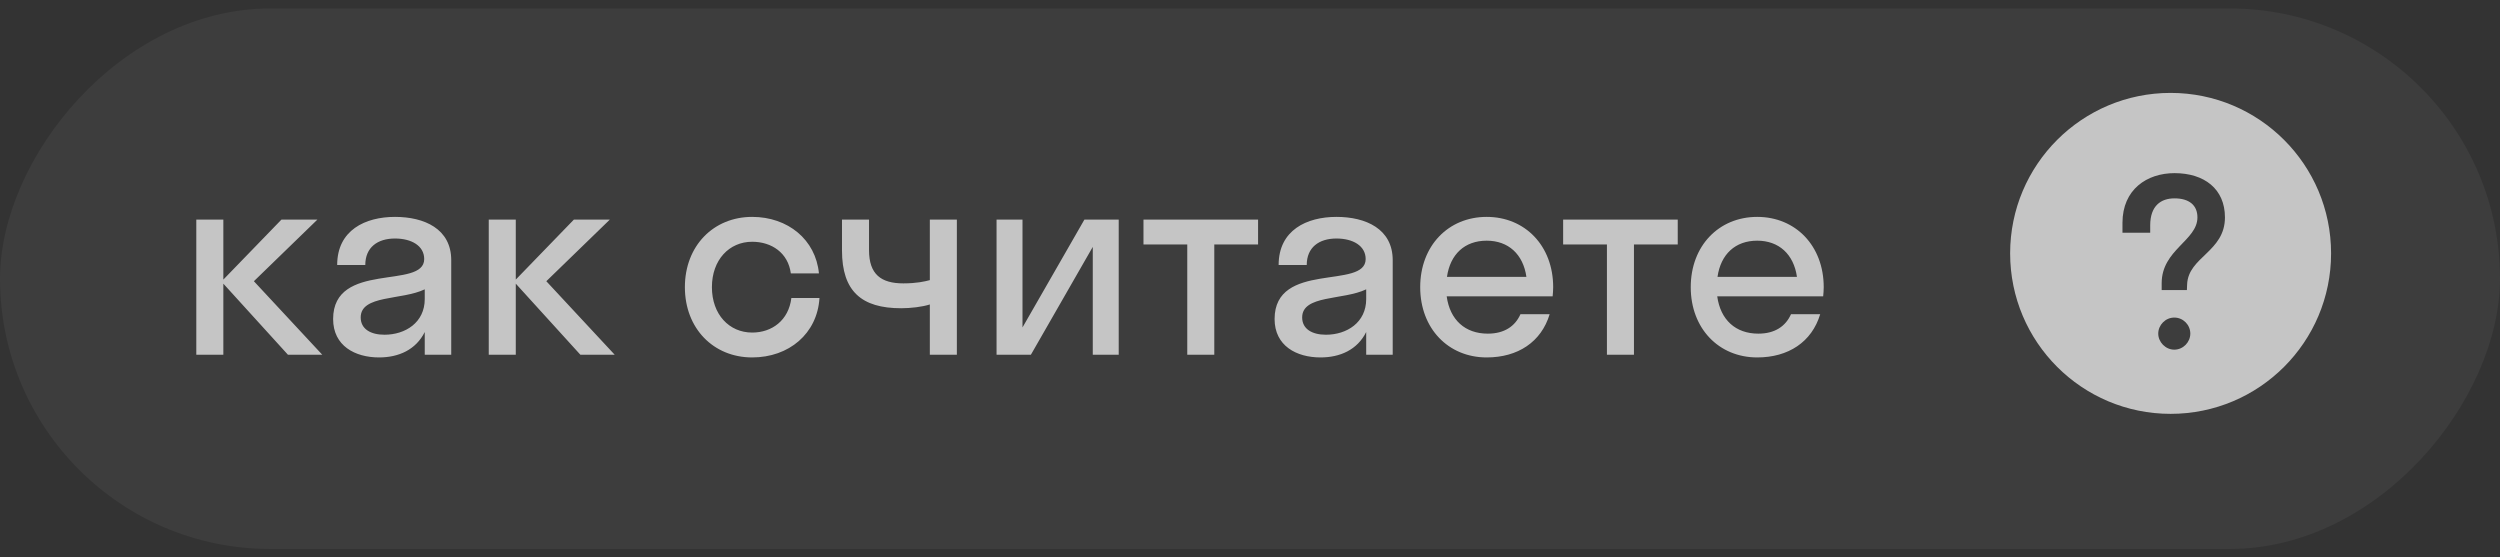<?xml version="1.0" encoding="UTF-8"?> <svg xmlns="http://www.w3.org/2000/svg" width="148" height="33" viewBox="0 0 148 33" fill="none"><rect x="0" y="0" width="148" height="33" fill="#333333" stroke="none"/><rect width="148" height="32" rx="16" transform="matrix(-1 8.74228e-08 8.74228e-08 1 148 0.5)" fill="white" fill-opacity="0.05"></rect><path opacity="0.7" d="M128.5 5.5C133.747 5.5 138 9.753 138 15C138 20.247 133.747 24.5 128.5 24.5C123.253 24.5 119 20.247 119 15C119 9.753 123.253 5.5 128.5 5.5ZM128.717 18.8C128.201 18.8 127.768 19.234 127.768 19.75C127.768 20.252 128.201 20.7 128.717 20.7C129.246 20.7 129.667 20.252 129.667 19.75C129.667 19.234 129.246 18.8 128.717 18.8ZM128.73 10.25C127.102 10.25 125.65 11.214 125.65 13.195L125.65 13.778L127.292 13.778L127.292 13.345C127.292 12.178 127.93 11.743 128.73 11.743C129.599 11.743 130.088 12.15 130.088 12.869C130.088 14.24 127.971 14.783 127.971 16.765L127.971 17.172L129.464 17.172L129.478 16.832C129.546 15.204 131.717 14.905 131.717 12.869C131.717 11.186 130.495 10.25 128.73 10.25Z" fill="white"></path><path opacity="0.7" d="M13.222 13L13.222 16.552L16.662 13L18.79 13L15.03 16.648L19.078 21L17.046 21L13.222 16.792L13.222 21L11.621 21L11.621 13L13.222 13ZM22.441 21.16C21.017 21.16 19.721 20.472 19.721 18.888C19.721 15.432 25.113 17.16 25.113 15.336C25.113 14.552 24.361 14.12 23.385 14.12C22.345 14.12 21.625 14.648 21.625 15.688L19.961 15.688C19.961 13.624 21.625 12.84 23.385 12.84C25.113 12.84 26.713 13.544 26.713 15.4L26.713 21L25.145 21L25.145 19.656C24.617 20.712 23.593 21.16 22.441 21.16ZM21.353 18.792C21.353 19.48 21.945 19.816 22.761 19.816C23.993 19.816 25.145 19.096 25.145 17.704L25.145 17.128C23.785 17.784 21.353 17.448 21.353 18.792ZM30.534 13L30.534 16.552L33.974 13L36.102 13L32.342 16.648L36.39 21L34.358 21L30.534 16.792L30.534 21L28.934 21L28.934 13L30.534 13ZM46.817 16.184C46.657 14.968 45.681 14.312 44.529 14.312C43.169 14.312 42.145 15.384 42.145 17C42.145 18.616 43.169 19.688 44.529 19.688C45.697 19.688 46.689 18.968 46.849 17.64L48.513 17.64C48.385 19.752 46.705 21.16 44.529 21.16C42.241 21.16 40.545 19.448 40.545 17C40.545 14.552 42.241 12.84 44.529 12.84C46.641 12.84 48.289 14.184 48.481 16.184L46.817 16.184ZM55.046 16.584L55.046 13L56.646 13L56.646 21L55.046 21L55.046 18.024C54.598 18.168 53.91 18.248 53.35 18.248C50.998 18.248 49.846 17.24 49.846 14.824L49.846 13L51.446 13L51.446 14.808C51.446 16.248 52.166 16.776 53.478 16.776C54.262 16.776 54.742 16.664 55.046 16.584ZM66.228 21L64.692 21L64.692 14.616L61.029 21L58.996 21L58.996 13L60.532 13L60.532 19.384L64.197 13L66.228 13L66.228 21ZM71.886 21L70.286 21L70.286 14.472L67.694 14.472L67.694 13L74.478 13L74.478 14.472L71.886 14.472L71.886 21ZM78.175 21.16C76.751 21.16 75.456 20.472 75.456 18.888C75.456 15.432 80.847 17.16 80.847 15.336C80.847 14.552 80.096 14.12 79.12 14.12C78.079 14.12 77.359 14.648 77.359 15.688L75.695 15.688C75.695 13.624 77.359 12.84 79.12 12.84C80.847 12.84 82.448 13.544 82.448 15.4L82.448 21L80.879 21L80.879 19.656C80.352 20.712 79.328 21.16 78.175 21.16ZM77.088 18.792C77.088 19.48 77.68 19.816 78.496 19.816C79.728 19.816 80.879 19.096 80.879 17.704L80.879 17.128C79.519 17.784 77.088 17.448 77.088 18.792ZM91.916 17.544L85.644 17.544C85.836 18.936 86.732 19.752 88.076 19.752C89.052 19.752 89.692 19.32 90.012 18.6L91.74 18.6C91.244 20.248 89.852 21.16 88.012 21.16C85.74 21.16 84.076 19.448 84.076 17C84.076 14.552 85.74 12.84 88.012 12.84C90.284 12.84 91.948 14.552 91.948 17C91.948 17.192 91.932 17.368 91.916 17.544ZM88.012 14.248C86.716 14.248 85.852 15.048 85.66 16.392L90.364 16.392C90.172 15.048 89.292 14.248 88.012 14.248ZM96.73 21L95.13 21L95.13 14.472L92.538 14.472L92.538 13L99.322 13L99.322 14.472L96.73 14.472L96.73 21ZM107.932 17.544L101.66 17.544C101.852 18.936 102.748 19.752 104.092 19.752C105.068 19.752 105.708 19.32 106.028 18.6L107.756 18.6C107.26 20.248 105.868 21.16 104.028 21.16C101.756 21.16 100.092 19.448 100.092 17C100.092 14.552 101.756 12.84 104.028 12.84C106.3 12.84 107.964 14.552 107.964 17C107.964 17.192 107.948 17.368 107.932 17.544ZM104.028 14.248C102.732 14.248 101.868 15.048 101.676 16.392L106.38 16.392C106.188 15.048 105.308 14.248 104.028 14.248Z" fill="white"></path></svg> 